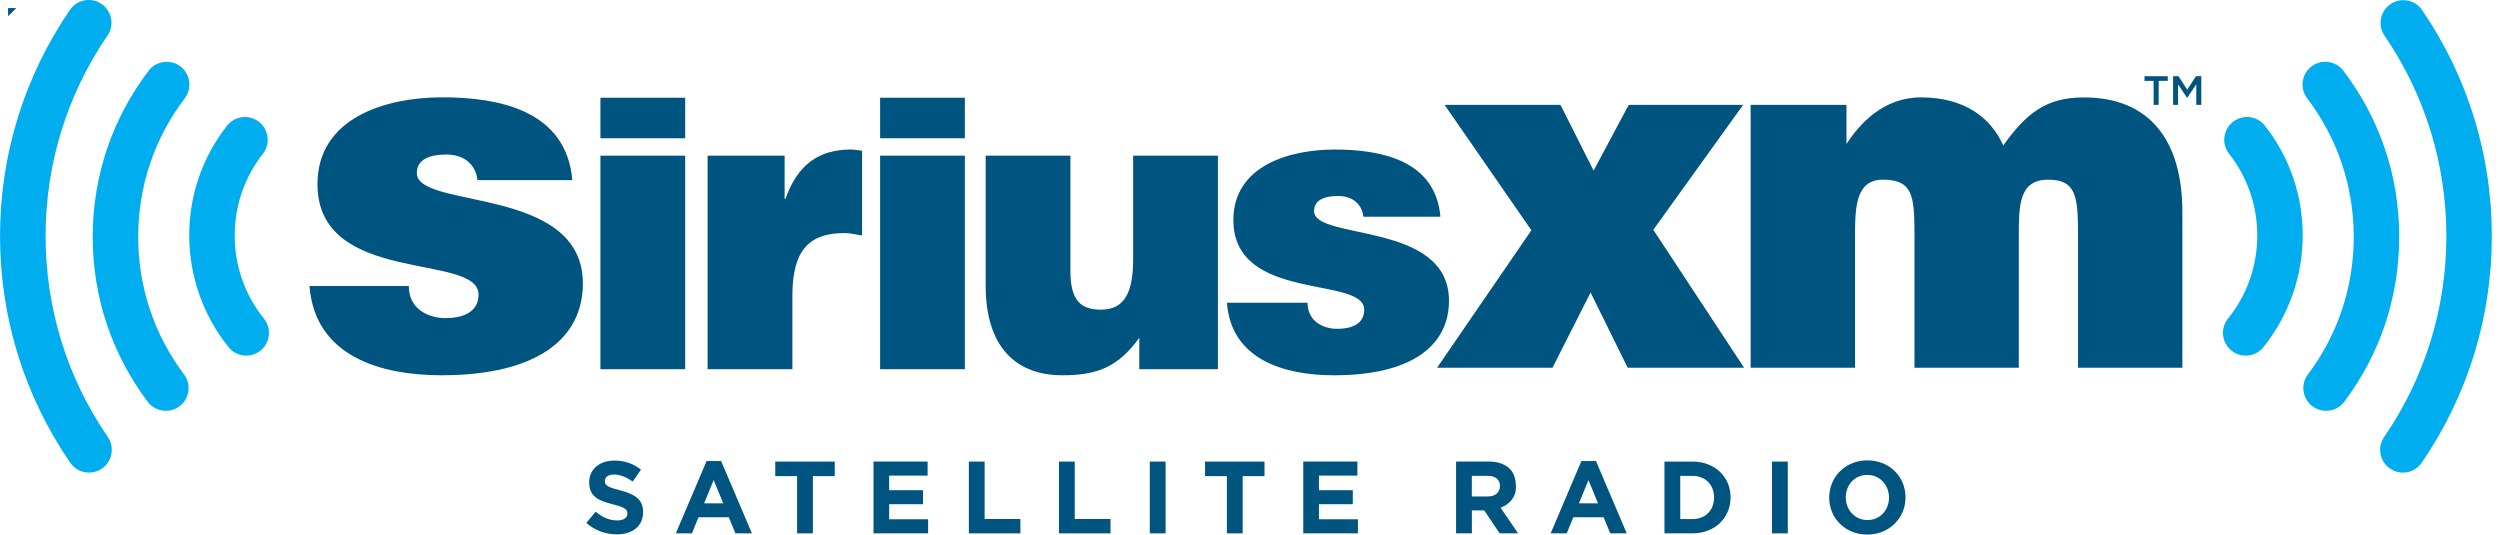 <?xml version="1.0" encoding="UTF-8"?> <svg xmlns="http://www.w3.org/2000/svg" width="159" height="34" viewBox="0 0 159 34" fill="none"><g clip-path="url(#clip0_2064_22863)"><path d="M0.514 0.515H1.029L0.514 1.029V0.515Z" fill="#005480"></path><path d="M14.532 22.076C15.033 22.698 15.944 22.798 16.567 22.299C17.19 21.797 17.288 20.885 16.786 20.262C16.786 20.262 16.786 20.262 16.786 20.262C15.577 18.767 14.921 16.901 14.929 14.978C14.929 13.074 15.546 11.277 16.719 9.781C17.209 9.151 17.098 8.243 16.47 7.75C15.843 7.258 14.935 7.366 14.443 7.993C14.441 7.995 14.44 7.997 14.438 7.999C12.864 10.007 12.035 12.421 12.035 14.978C12.035 17.554 12.922 20.075 14.533 22.076L14.532 22.076ZM11.475 4.224C10.838 3.743 9.931 3.869 9.449 4.505C7.126 7.561 5.896 11.212 5.896 15.063C5.896 18.881 7.105 22.507 9.392 25.55C9.872 26.188 10.778 26.316 11.417 25.838C12.055 25.358 12.183 24.451 11.704 23.813C9.798 21.275 8.79 18.25 8.79 15.064C8.79 11.85 9.813 8.804 11.75 6.253C12.233 5.616 12.11 4.709 11.474 4.224H11.475ZM2.899 15.014C2.899 10.435 4.259 6.026 6.836 2.264C7.287 1.605 7.119 0.704 6.459 0.252C5.8 -0.199 4.899 -0.031 4.448 0.629C1.539 4.875 0.002 9.848 0.002 15.015C0.002 20.193 1.546 25.177 4.47 29.43C4.922 30.088 5.821 30.255 6.478 29.803C6.479 29.803 6.48 29.802 6.481 29.802C7.14 29.35 7.308 28.451 6.856 27.792C6.856 27.792 6.856 27.791 6.855 27.79C4.264 24.024 2.9 19.605 2.9 15.014H2.899ZM141.92 22.299C142.544 22.799 143.455 22.699 143.956 22.076C145.57 20.062 146.45 17.559 146.452 14.978C146.452 12.42 145.622 10.006 144.051 7.998C143.56 7.368 142.651 7.256 142.021 7.747C142.02 7.748 142.019 7.749 142.018 7.749C141.389 8.241 141.278 9.149 141.769 9.778C141.77 9.779 141.771 9.78 141.772 9.781C142.937 11.262 143.568 13.093 143.561 14.978C143.561 16.922 142.917 18.752 141.702 20.262C141.2 20.885 141.297 21.796 141.92 22.298C141.92 22.299 141.92 22.299 141.921 22.299L141.92 22.299ZM147.069 25.838C147.709 26.316 148.615 26.187 149.096 25.55C151.383 22.508 152.59 18.879 152.59 15.062C152.59 11.211 151.364 7.559 149.041 4.504C148.559 3.868 147.652 3.743 147.015 4.224C146.378 4.707 146.253 5.615 146.736 6.252C146.736 6.252 146.736 6.253 146.736 6.253C148.674 8.804 149.698 11.85 149.698 15.063C149.698 18.247 148.693 21.274 146.784 23.812C146.303 24.45 146.431 25.356 147.068 25.837C147.069 25.837 147.069 25.837 147.07 25.838H147.069ZM151.653 2.265C154.228 6.027 155.589 10.436 155.589 15.013C155.589 19.605 154.22 24.025 151.634 27.79C151.181 28.447 151.347 29.347 152.005 29.8C152.005 29.8 152.006 29.801 152.007 29.801C152.662 30.254 153.562 30.09 154.015 29.434C154.016 29.433 154.017 29.432 154.018 29.431C156.936 25.177 158.48 20.193 158.48 15.013C158.48 9.849 156.944 4.874 154.037 0.628C153.579 -0.026 152.678 -0.186 152.023 0.272C151.377 0.724 151.212 1.61 151.652 2.265" fill="#00ADEE"></path><path d="M28.104 6.191C24.627 6.191 20.192 7.436 20.192 11.712C20.192 18.188 30.434 16.051 30.434 18.732C30.434 19.913 29.349 20.231 28.328 20.231C27.691 20.231 27.115 20.04 26.7 19.72C26.254 19.371 25.999 18.859 25.999 18.188H19.683C20.032 22.687 24.243 23.867 28.072 23.867C34.199 23.867 37.07 21.508 37.07 18.029C37.07 11.774 26.511 13.338 26.511 11.009C26.511 10.18 27.243 9.829 28.392 9.829C28.901 9.829 29.379 9.956 29.731 10.242C30.082 10.53 30.305 10.913 30.37 11.456H36.401C36.017 7.02 31.742 6.189 28.105 6.189L28.104 6.191ZM122.168 6.194C119.775 6.194 118.266 7.883 117.436 9.159V6.67H111.341V23.39H117.978V15.124C117.978 13.116 118.024 11.38 119.847 11.426C121.616 11.472 121.761 12.414 121.761 14.871V23.39H128.396V15.126C128.396 13.116 128.38 11.435 130.248 11.429C132.002 11.424 132.163 12.413 132.163 14.87V23.389H138.799V13.498C138.799 8.936 136.728 6.195 132.521 6.195C130.101 6.195 128.843 7.244 127.407 9.253C126.608 7.467 124.935 6.193 122.168 6.193L122.168 6.194Z" fill="#005480"></path><path d="M38.187 6.218V8.793H43.578V6.218C43.578 6.218 38.187 6.218 38.187 6.218ZM38.187 9.899V23.479H43.578V9.899H38.187Z" fill="#005480"></path><path d="M54.127 9.509C52.027 9.509 50.706 10.522 49.956 12.645H49.902V9.899H45.003V23.479H50.396V18.788C50.395 15.86 51.511 14.823 53.712 14.823C54.075 14.823 54.464 14.926 54.827 14.977V9.588C54.594 9.564 54.359 9.51 54.127 9.51V9.509ZM84.873 9.511C82.048 9.511 78.444 10.521 78.444 13.994C78.444 19.256 86.765 17.52 86.765 19.697C86.765 20.655 85.882 20.914 85.054 20.914C84.535 20.914 84.069 20.759 83.732 20.499C83.37 20.214 83.162 19.798 83.162 19.256H78.031C78.315 22.911 81.737 23.868 84.846 23.868C89.823 23.868 92.155 21.951 92.155 19.126C92.155 14.046 83.576 15.316 83.576 13.425C83.576 12.751 84.172 12.466 85.107 12.466C85.519 12.466 85.908 12.571 86.192 12.802C86.479 13.036 86.66 13.346 86.713 13.786H91.611C91.298 10.185 87.828 9.51 84.872 9.51L84.873 9.511ZM62.689 9.899V18.166C62.689 22.055 64.605 23.867 67.56 23.867C69.789 23.867 71.11 23.349 72.458 21.483V23.479H77.459V9.899H72.069V16.429C72.069 18.527 71.576 19.695 70.021 19.695C68.725 19.695 68.077 19.099 68.077 17.234V9.899H62.689Z" fill="#005480"></path><path d="M99.247 6.67L101.353 10.851L103.587 6.67H110.862L105.15 14.615L110.926 23.39H103.523L101.161 18.603L98.737 23.39H91.397L97.397 14.646L91.876 6.67H99.247Z" fill="#005480"></path><path d="M137.87 4.846V5.143H137.292V6.671H136.969V5.143H136.39V4.846H137.87ZM139.662 4.846H140.003V6.671H139.683V5.362L139.107 6.222H139.097L138.526 5.367V6.671H138.21V4.846H138.551L139.107 5.708L139.662 4.846Z" fill="#005480"></path><path d="M55.975 6.218V8.793H61.365V6.218C61.365 6.218 55.975 6.218 55.975 6.218ZM55.975 9.899V23.479H61.365V9.899H55.975Z" fill="#005480"></path><path d="M37.29 33.257L37.883 32.544C38.295 32.885 38.725 33.099 39.245 33.099C39.657 33.099 39.904 32.936 39.904 32.669V32.656C39.904 32.402 39.748 32.272 38.985 32.075C38.065 31.842 37.473 31.587 37.473 30.68V30.668C37.473 29.84 38.138 29.292 39.07 29.292C39.735 29.292 40.302 29.5 40.765 29.871L40.242 30.627C39.838 30.347 39.441 30.179 39.056 30.179C38.672 30.179 38.469 30.355 38.469 30.576V30.589C38.469 30.89 38.665 30.987 39.453 31.189C40.38 31.431 40.901 31.762 40.901 32.559V32.571C40.901 33.478 40.21 33.985 39.225 33.985C38.512 33.987 37.823 33.728 37.289 33.257" fill="#005480"></path><path d="M44.939 29.323H45.864L47.822 33.922H46.773L46.354 32.898H44.424L44.008 33.922H42.983L44.939 29.323ZM45.996 32.01L45.389 30.531L44.782 32.01H45.996Z" fill="#005480"></path><path d="M53.089 29.356V30.282H51.7V33.921H50.696V30.282H49.307V29.356H53.089Z" fill="#005480"></path><path d="M56.551 30.25V31.176H58.704V32.069H56.551V33.027H59.029V33.92H55.555V29.355H58.996V30.249L56.551 30.25Z" fill="#005480"></path><path d="M64.898 33.008V33.921H61.619V29.356H62.622V33.008H64.898Z" fill="#005480"></path><path d="M73.127 29.356H74.132V33.921H73.127V29.356Z" fill="#005480"></path><path d="M118.77 29.278C117.361 29.278 116.338 30.343 116.338 31.641V31.653C116.338 32.95 117.35 33.999 118.759 33.999C120.167 33.999 121.191 32.936 121.191 31.64V31.626C121.191 30.329 120.178 29.279 118.771 29.279L118.77 29.278ZM118.76 30.204C119.569 30.204 120.141 30.857 120.141 31.646C120.141 32.435 119.579 33.075 118.771 33.075C117.962 33.075 117.391 32.422 117.391 31.633C117.391 30.843 117.95 30.204 118.759 30.204H118.76ZM92.606 29.355V33.92H93.612V32.46H94.397L95.377 33.92H96.55L95.436 32.29C96.016 32.074 96.413 31.613 96.413 31.023C96.413 30.433 96.277 30.074 96.022 29.819C95.723 29.52 95.272 29.355 94.691 29.355H92.606ZM93.609 30.265H94.607C95.096 30.265 95.396 30.485 95.396 30.899C95.396 31.313 95.113 31.575 94.626 31.575H93.607L93.609 30.265ZM105.859 29.357V33.921H107.639C109.074 33.921 110.065 32.922 110.065 31.631C110.065 30.34 109.073 29.356 107.639 29.356L105.859 29.357ZM106.865 30.265H107.639C108.461 30.265 109.015 30.831 109.015 31.645C109.015 32.461 108.461 33.014 107.639 33.014H106.865V30.265Z" fill="#005480"></path><path d="M70.629 33.008V33.921H67.35V29.356H68.353V33.008H70.629Z" fill="#005480"></path><path d="M80.423 29.356V30.282H79.034V33.921H78.03V30.282H76.641V29.356H80.423Z" fill="#005480"></path><path d="M83.885 30.25V31.176H86.038V32.069H83.885V33.027H86.363V33.92H82.888V29.355H86.329V30.249L83.885 30.25Z" fill="#005480"></path><path d="M100.577 29.323H101.503L103.461 33.922H102.411L101.993 32.898H100.063L99.646 33.922H98.622L100.577 29.323ZM101.634 32.01L101.027 30.531L100.42 32.01H101.634Z" fill="#005480"></path><path d="M112.699 29.356H113.703V33.921H112.699V29.356Z" fill="#005480"></path></g><defs><clipPath id="clip0_2064_22863"><rect width="158.48" height="34" fill="white"></rect></clipPath></defs></svg> 